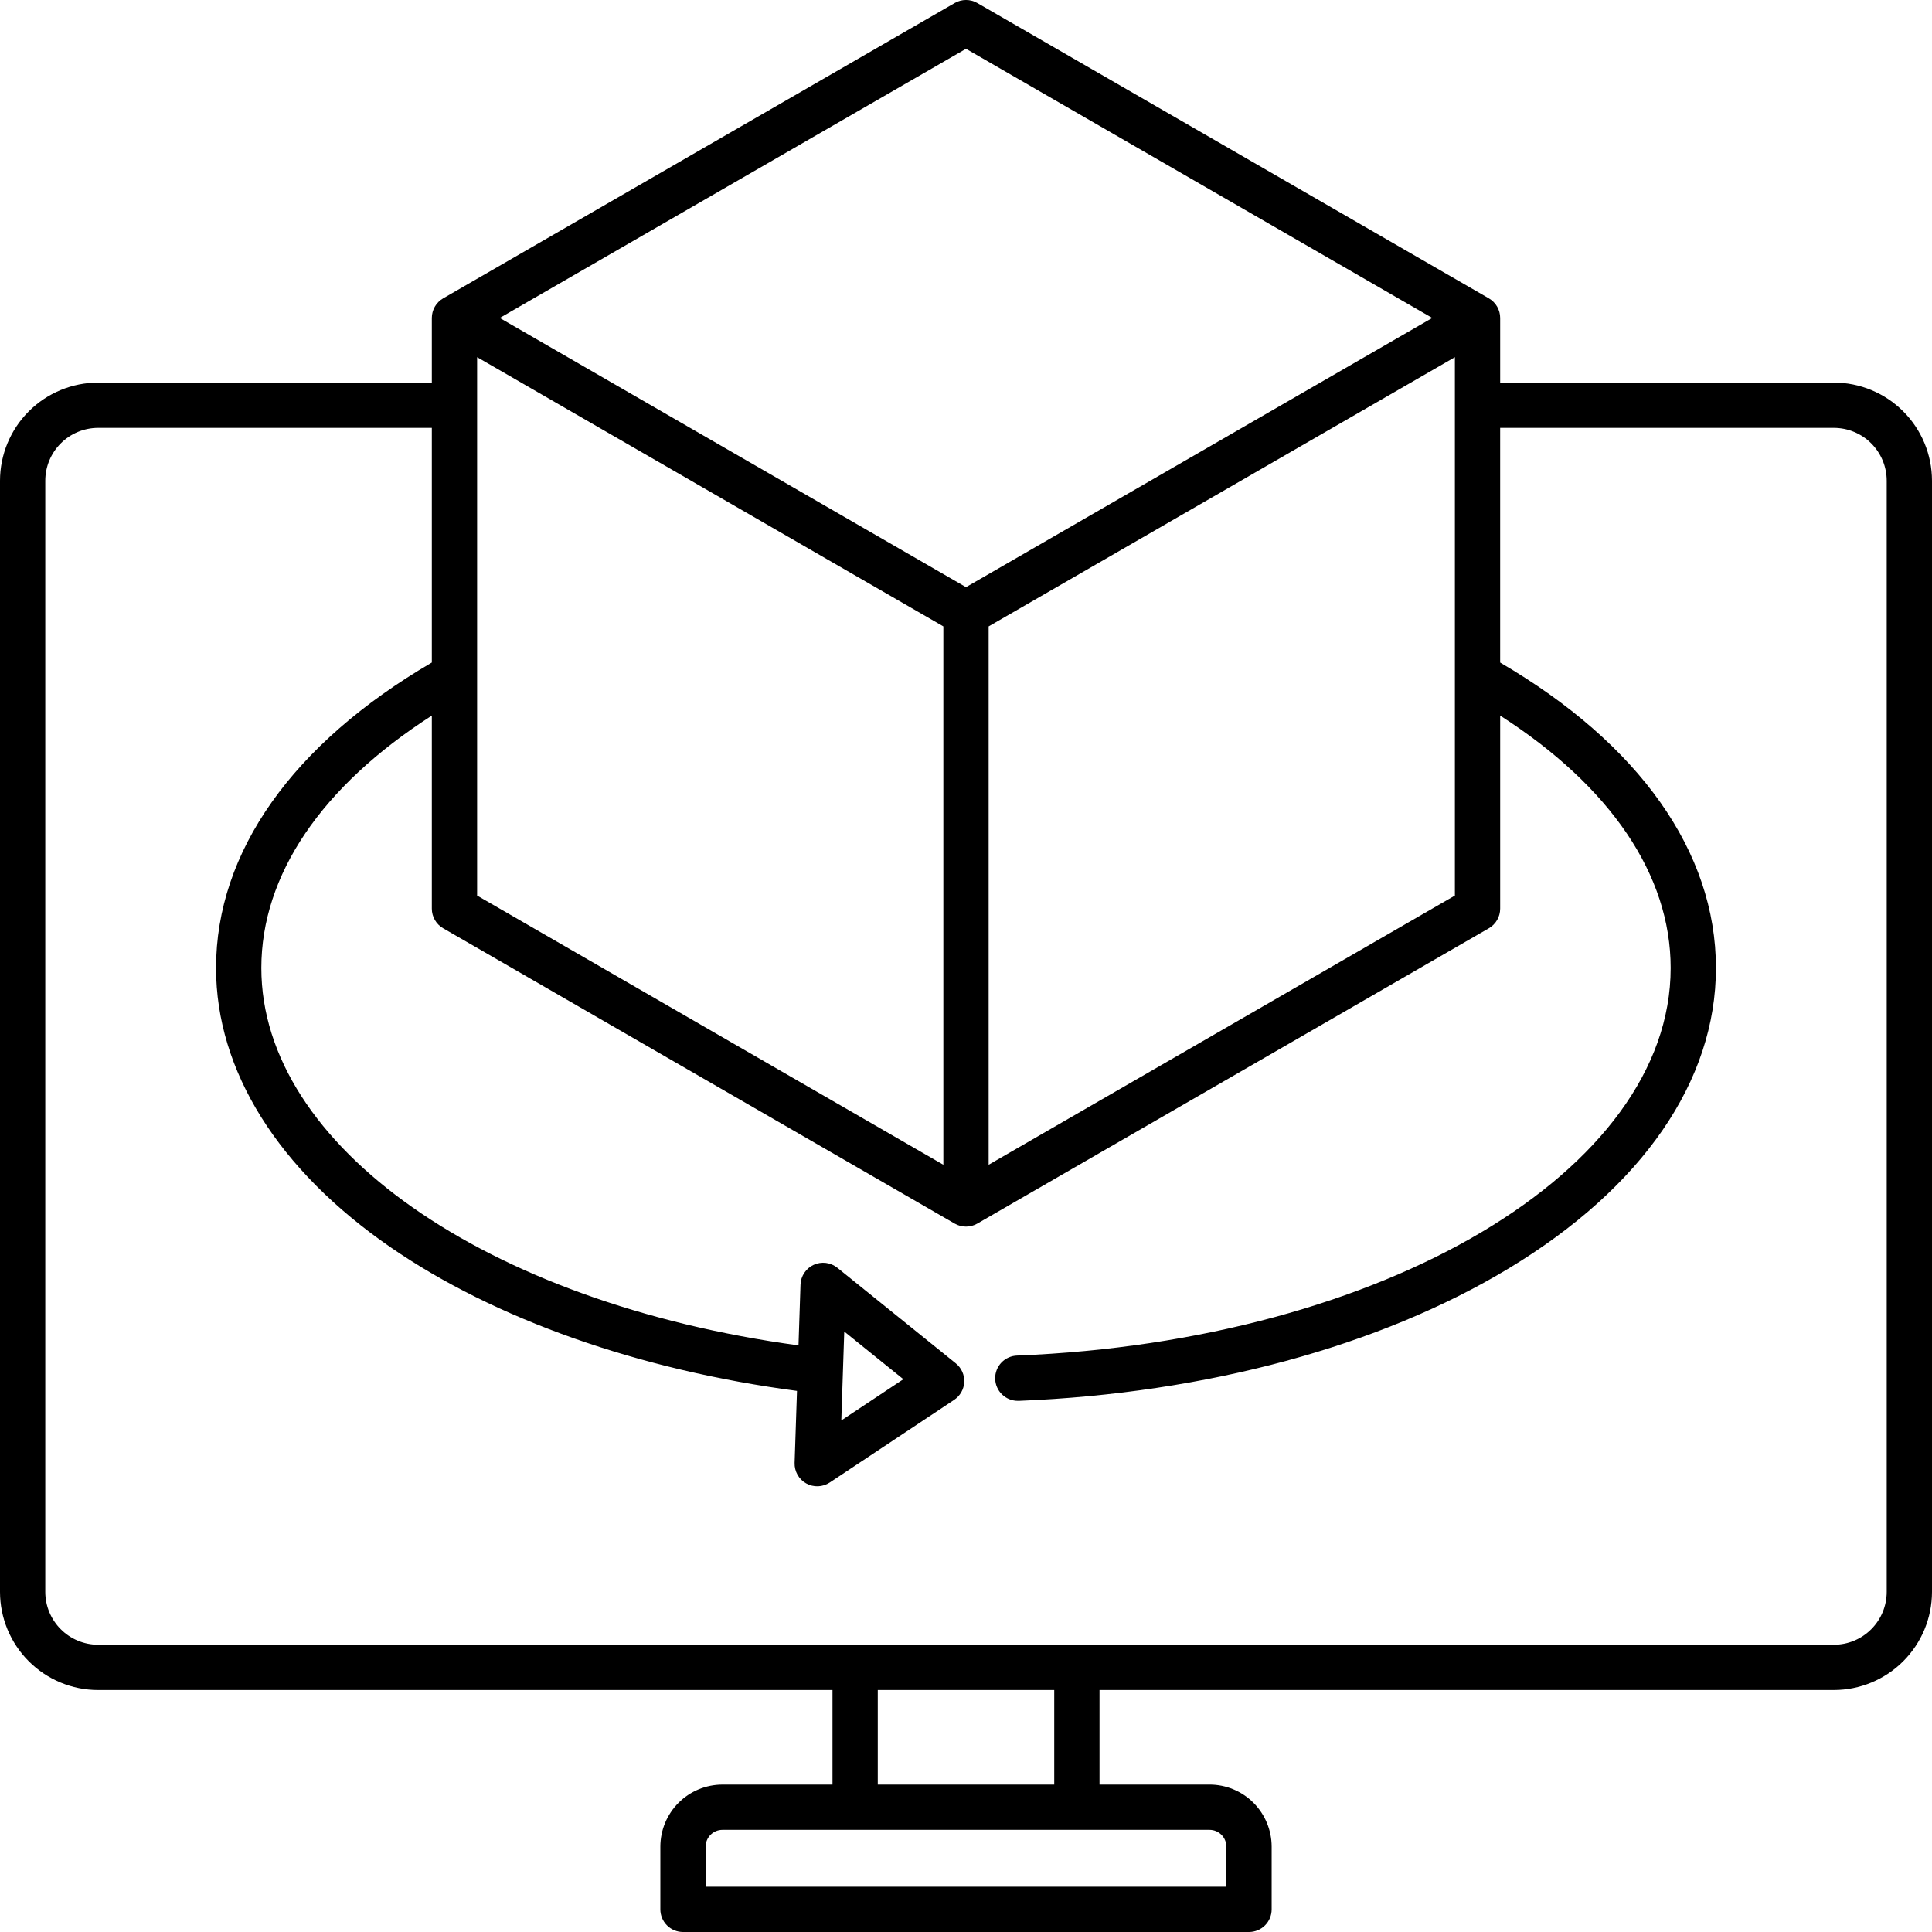 <svg width="250" height="250" viewBox="0 0 250 250" fill="none" xmlns="http://www.w3.org/2000/svg">
<g clip-path="url(#clip0_182_13466)">
<path d="M237.305 49.508H194.122V41.146C194.122 40.631 193.987 40.126 193.73 39.68C193.472 39.234 193.102 38.864 192.657 38.607L126.465 0.391C126.019 0.133 125.514 -0.002 125 -0.002C124.486 -0.002 123.981 0.133 123.535 0.391L57.343 38.608C56.898 38.866 56.528 39.236 56.27 39.681C56.013 40.127 55.878 40.633 55.878 41.147V49.51H12.695C9.329 49.513 6.103 50.852 3.723 53.232C1.342 55.612 0.004 58.839 0 62.205L0 205.994C0.004 209.36 1.343 212.587 3.723 214.967C6.103 217.347 9.329 218.686 12.695 218.689H107.724V230.926H93.483C91.353 230.928 89.311 231.775 87.805 233.281C86.299 234.787 85.452 236.828 85.449 238.958V247.07C85.449 247.847 85.758 248.592 86.307 249.142C86.857 249.691 87.602 250 88.379 250H161.621C162.398 250 163.143 249.691 163.693 249.142C164.242 248.592 164.551 247.847 164.551 247.07V238.958C164.548 236.828 163.701 234.786 162.195 233.279C160.689 231.773 158.647 230.926 156.517 230.924H142.276V218.687H237.305C240.671 218.684 243.897 217.345 246.277 214.965C248.657 212.585 249.996 209.358 250 205.992V62.203C249.996 58.838 248.658 55.611 246.277 53.231C243.897 50.851 240.671 49.512 237.305 49.508ZM61.738 87.399V46.22L122.07 81.055V150.719L61.738 115.886V87.399ZM127.93 81.055L188.262 46.22V115.886L127.93 150.719V81.055ZM125 6.312L185.333 41.145L125 75.977L64.668 41.145L125 6.312ZM158.691 238.958V244.141H91.309V238.958C91.309 238.381 91.539 237.829 91.946 237.421C92.354 237.013 92.907 236.784 93.483 236.783H156.517C157.094 236.784 157.646 237.013 158.054 237.421C158.461 237.829 158.691 238.381 158.691 238.958ZM136.417 230.924H113.583V218.687H136.417L136.417 230.924ZM244.141 205.993C244.139 207.805 243.418 209.543 242.136 210.824C240.855 212.106 239.117 212.827 237.305 212.829H12.695C10.883 212.827 9.145 212.106 7.864 210.824C6.582 209.543 5.861 207.805 5.859 205.993V62.203C5.861 60.391 6.582 58.654 7.864 57.372C9.145 56.09 10.883 55.37 12.695 55.368H55.878V85.73C37.861 96.252 27.957 110.242 27.957 125.256C27.957 138.526 35.978 151.362 50.542 161.399C64.047 170.707 82.658 177.275 103.13 179.983L102.822 189.297C102.804 189.835 102.934 190.368 103.199 190.836C103.463 191.305 103.852 191.692 104.322 191.954C104.792 192.217 105.326 192.344 105.863 192.324C106.401 192.303 106.923 192.134 107.372 191.836L123.466 181.143C123.849 180.888 124.167 180.547 124.394 180.146C124.621 179.746 124.75 179.298 124.771 178.838C124.793 178.378 124.705 177.92 124.516 177.5C124.328 177.081 124.043 176.711 123.685 176.422L108.353 164.051C107.929 163.709 107.418 163.492 106.877 163.424C106.337 163.356 105.788 163.44 105.293 163.667C104.798 163.894 104.376 164.254 104.074 164.708C103.772 165.161 103.603 165.689 103.585 166.234L103.325 174.095C62.897 168.603 33.817 148.291 33.817 125.256C33.817 113.218 41.608 101.75 55.878 92.598V117.578C55.878 118.093 56.013 118.598 56.27 119.044C56.528 119.49 56.898 119.86 57.343 120.117L123.535 158.33C123.981 158.588 124.486 158.723 125 158.723C125.514 158.723 126.019 158.588 126.465 158.33L192.657 120.117C193.102 119.86 193.472 119.49 193.73 119.044C193.987 118.598 194.122 118.093 194.122 117.578V92.598C208.392 101.75 216.183 113.218 216.183 125.256C216.183 151.477 179.05 173.506 131.646 175.409C130.868 175.425 130.129 175.748 129.591 176.308C129.052 176.869 128.759 177.62 128.774 178.397C128.789 179.174 129.113 179.913 129.673 180.451C130.233 180.99 130.985 181.284 131.762 181.268H131.881C156.057 180.297 178.566 174.205 195.26 164.112C212.53 153.672 222.041 139.874 222.041 125.261C222.041 110.244 212.14 96.257 194.12 85.734V55.368H237.305C239.117 55.37 240.855 56.09 242.136 57.372C243.418 58.654 244.139 60.391 244.141 62.203V205.993ZM108.865 183.806L109.246 172.3L116.894 178.472L108.865 183.806Z" fill="black"/>
</g>
<defs>
<clipPath id="clip0_182_13466">
<rect width="250" height="250" fill="white"/>
</clipPath>
</defs>
</svg>
